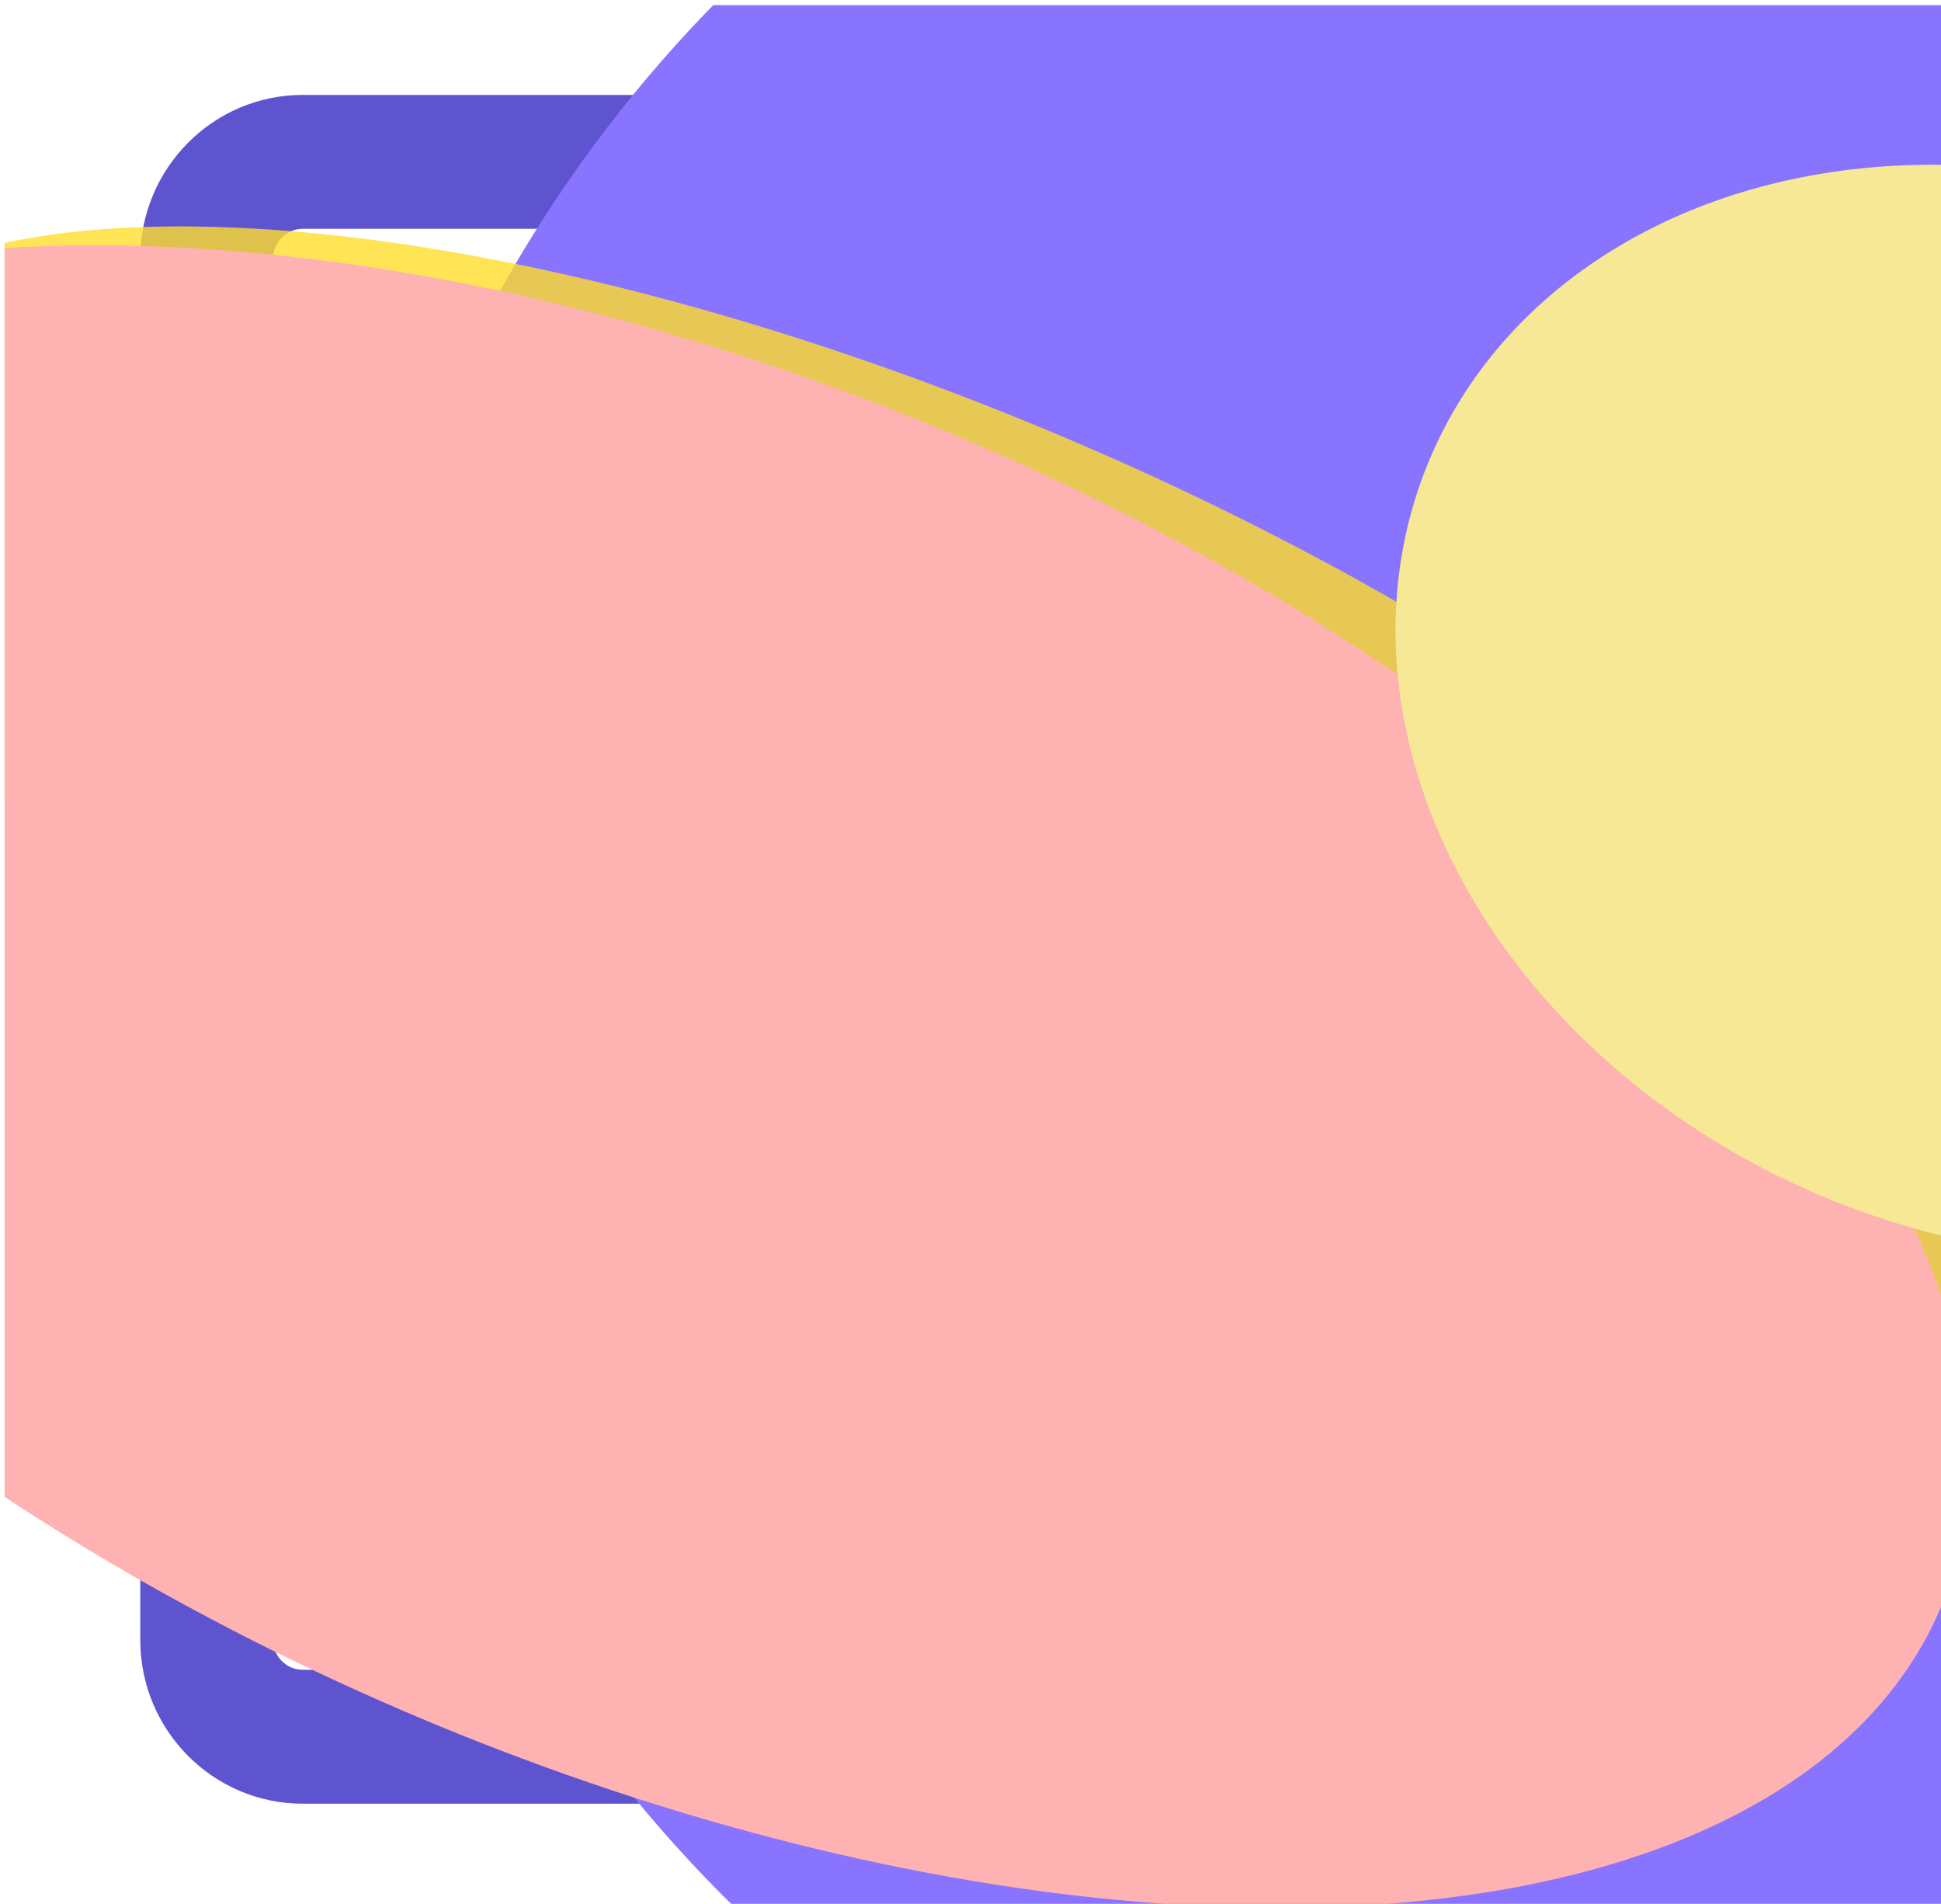 <?xml version="1.0" encoding="UTF-8" standalone="no"?>
<!-- Created with Inkscape (http://www.inkscape.org/) -->

<svg
   width="36.729mm"
   height="36.022mm"
   viewBox="0 0 36.729 36.022"
   version="1.1"
   id="svg1"
   xmlns:inkscape="http://www.inkscape.org/namespaces/inkscape"
   xmlns:sodipodi="http://sodipodi.sourceforge.net/DTD/sodipodi-0.dtd"
   xmlns="http://www.w3.org/2000/svg"
   xmlns:svg="http://www.w3.org/2000/svg">
  <sodipodi:namedview
     id="namedview1"
     pagecolor="#ffffff"
     bordercolor="#000000"
     borderopacity="0.25"
     inkscape:showpageshadow="2"
     inkscape:pageopacity="0.0"
     inkscape:pagecheckerboard="0"
     inkscape:deskcolor="#d1d1d1"
     inkscape:document-units="mm" />
  <defs
     id="defs1">
    <clipPath
       clipPathUnits="userSpaceOnUse"
       id="clipPath16">
      <rect
         style="opacity:0;fill:#ffffff;stroke:#7864ff"
         id="rect16"
         width="138.817"
         height="136.148"
         x="203.478"
         y="225.578" />
    </clipPath>
    <filter
       id="filter1_f_1_2"
       x="379.837"
       y="586.69"
       width="677.062"
       height="676.531"
       filterUnits="userSpaceOnUse"
       color-interpolation-filters="sRGB">
      <feFlood
         flood-opacity="0"
         result="BackgroundImageFix"
         id="feFlood8" />
      <feBlend
         mode="normal"
         in="SourceGraphic"
         in2="BackgroundImageFix"
         result="shape"
         id="feBlend8" />
      <feGaussianBlur
         stdDeviation="100"
         result="effect1_foregroundBlur_1_2"
         id="feGaussianBlur8" />
    </filter>
    <filter
       id="filter2_f_1_2"
       x="39.273"
       y="0.021"
       width="592.118"
       height="592.118"
       filterUnits="userSpaceOnUse"
       color-interpolation-filters="sRGB">
      <feFlood
         flood-opacity="0"
         result="BackgroundImageFix"
         id="feFlood9" />
      <feBlend
         mode="normal"
         in="SourceGraphic"
         in2="BackgroundImageFix"
         result="shape"
         id="feBlend9" />
      <feGaussianBlur
         stdDeviation="100"
         result="effect1_foregroundBlur_1_2"
         id="feGaussianBlur9" />
    </filter>
    <filter
       id="filter3_f_1_2"
       x="0.34"
       y="44.739"
       width="558.127"
       height="487.724"
       filterUnits="userSpaceOnUse"
       color-interpolation-filters="sRGB">
      <feFlood
         flood-opacity="0"
         result="BackgroundImageFix"
         id="feFlood10" />
      <feBlend
         mode="normal"
         in="SourceGraphic"
         in2="BackgroundImageFix"
         result="shape"
         id="feBlend10" />
      <feGaussianBlur
         stdDeviation="100"
         result="effect1_foregroundBlur_1_2"
         id="feGaussianBlur10" />
    </filter>
    <filter
       id="filter4_f_1_2"
       x="73.206"
       y="146.088"
       width="383.205"
       height="318.698"
       filterUnits="userSpaceOnUse"
       color-interpolation-filters="sRGB">
      <feFlood
         flood-opacity="0"
         result="BackgroundImageFix"
         id="feFlood11" />
      <feBlend
         mode="normal"
         in="SourceGraphic"
         in2="BackgroundImageFix"
         result="shape"
         id="feBlend11" />
      <feGaussianBlur
         stdDeviation="50"
         result="effect1_foregroundBlur_1_2"
         id="feGaussianBlur11" />
    </filter>
    <filter
       id="filter5_f_1_2"
       x="215.363"
       y="140.328"
       width="289.997"
       height="278.009"
       filterUnits="userSpaceOnUse"
       color-interpolation-filters="sRGB">
      <feFlood
         flood-opacity="0"
         result="BackgroundImageFix"
         id="feFlood12" />
      <feBlend
         mode="normal"
         in="SourceGraphic"
         in2="BackgroundImageFix"
         result="shape"
         id="feBlend12" />
      <feGaussianBlur
         stdDeviation="50"
         result="effect1_foregroundBlur_1_2"
         id="feGaussianBlur12" />
    </filter>
  </defs>
  <g
     inkscape:label="Layer 1"
     inkscape:groupmode="layer"
     id="layer1"
     transform="translate(-76.056,-128.001)">
    <g
       id="g12"
       clip-path="url(#clipPath16)"
       transform="matrix(0.265,0,0,0.265,22.219,68.317)">
      <rect
         width="150.329"
         height="150.642"
         fill="#ffffff"
         id="rect2"
         x="197.637"
         y="217.526"
         style="stroke-width:0.347" />
      <g
         id="graident-blurs">
        <ellipse
           id="Ellipse 87"
           cx="215.646"
           cy="184.5"
           rx="215.646"
           ry="184.5"
           transform="matrix(-0.299,0.961,-0.98,-0.181,768.145,841.333)"
           fill="#8c79ff" />
        <g
           id="Ellipse 86"
           filter="url(#filter1_f_1_2)">
          <ellipse
             cx="141.427"
             cy="134.62"
             rx="141.427"
             ry="134.62"
             transform="matrix(-0.192,0.977,-1.009,-0.043,881.299,792.584)"
             fill="#ff8484"
             id="ellipse2" />
        </g>
      </g>
      <g
         id="l1m">
        <g
           id="logo">
          <path
             d="m 245.88,307.221 c 0,-3.354 -2.706,-6.08 -6.048,-6.08 l -16.699,0.094 v -20.559 c 0,-3.355 -2.706,-6.081 -6.036,-6.081 H 213 v 36.866 l 32.88,-0.113 z"
             fill="#5f54d0"
             id="path2" />
          <path
             d="m 259.256,301.241 c -2.613,0 -4.733,2.142 -4.733,4.768 v 5.44 h 34.589 v -5.44 c 0,-2.632 -2.126,-4.768 -4.733,-4.768 h -7.489 v -20.603 c 0,-3.354 -2.706,-6.081 -6.036,-6.081 h -16.325 v 5.503 c 0,2.594 2.095,4.711 4.677,4.711 h 7.551 v 16.477 h -7.495 z"
             fill="#5f54d0"
             id="path3" />
          <path
             d="m 327.492,274.658 c -1.627,0 -3.174,0.904 -4.14,2.412 l -6.111,9.579 -6.111,-9.579 c -0.966,-1.514 -2.513,-2.412 -4.14,-2.412 h -7.514 v 36.634 h 4.614 c 2.239,0 4.059,-2.092 4.059,-4.661 v -17.337 l 4.521,7.079 c 1.067,1.671 2.775,2.67 4.571,2.67 1.796,0 3.504,-0.999 4.571,-2.67 l 4.52,-7.079 v 17.337 c 0,2.569 1.821,4.661 4.06,4.661 h 4.614 v -36.634 z"
             fill="#5f54d0"
             id="path4" />
          <path
             d="m 222.665,243.684 c 0,-1.175 0.948,-2.124 2.108,-2.124 h 98.541 c 1.16,0 2.108,0.955 2.108,2.124 v 17.192 h 9.491 v -17.192 c 0,-6.445 -5.201,-11.684 -11.599,-11.684 h -98.541 c -6.398,0 -11.598,5.239 -11.598,11.684 v 17.192 h 9.49 z"
             fill="#5f54d0"
             id="path5" />
          <path
             d="m 325.422,342.316 c 0,1.169 -0.948,2.123 -2.108,2.123 h -98.541 c -1.16,0 -2.108,-0.954 -2.108,-2.123 v -15.157 h -9.49 v 15.157 c 0,6.445 5.2,11.684 11.598,11.684 h 98.541 c 6.398,0 11.599,-5.239 11.599,-11.684 v -15.157 h -9.491 z"
             fill="#5f54d0"
             id="path6" />
        </g>
        <g
           id="graident-blurs_2"
           style="mix-blend-mode:lighten"
           transform="translate(-12.565,-3.351)">
          <g
             id="Ellipse 87_2"
             filter="url(#filter2_f_1_2)">
            <circle
               cx="335.332"
               cy="296.08"
               r="96.043"
               transform="rotate(-60,335.332,296.08)"
               fill="#8874ff"
               id="circle6" />
          </g>
          <g
             id="Ellipse 88"
             filter="url(#filter3_f_1_2)">
            <ellipse
               cx="279.404"
               cy="288.601"
               rx="31.326"
               ry="84.805"
               transform="rotate(-67.072,279.404,288.601)"
               fill="#ffdd2b"
               fill-opacity="0.8"
               id="ellipse6" />
          </g>
          <g
             id="Ellipse 86_2"
             filter="url(#filter4_f_1_2)">
            <ellipse
               cx="264.809"
               cy="305.437"
               rx="49.617"
               ry="97.2"
               transform="rotate(-67.072,264.809,305.437)"
               fill="#ffb2b2"
               id="ellipse7" />
          </g>
          <g
             id="Ellipse 87_3"
             filter="url(#filter5_f_1_2)">
            <ellipse
               cx="360.361"
               cy="279.332"
               rx="37.565"
               ry="46.189"
               transform="rotate(-67.072,360.361,279.332)"
               fill="#f7e895"
               id="ellipse8" />
          </g>
        </g>
      </g>
    </g>
  </g>
</svg>
